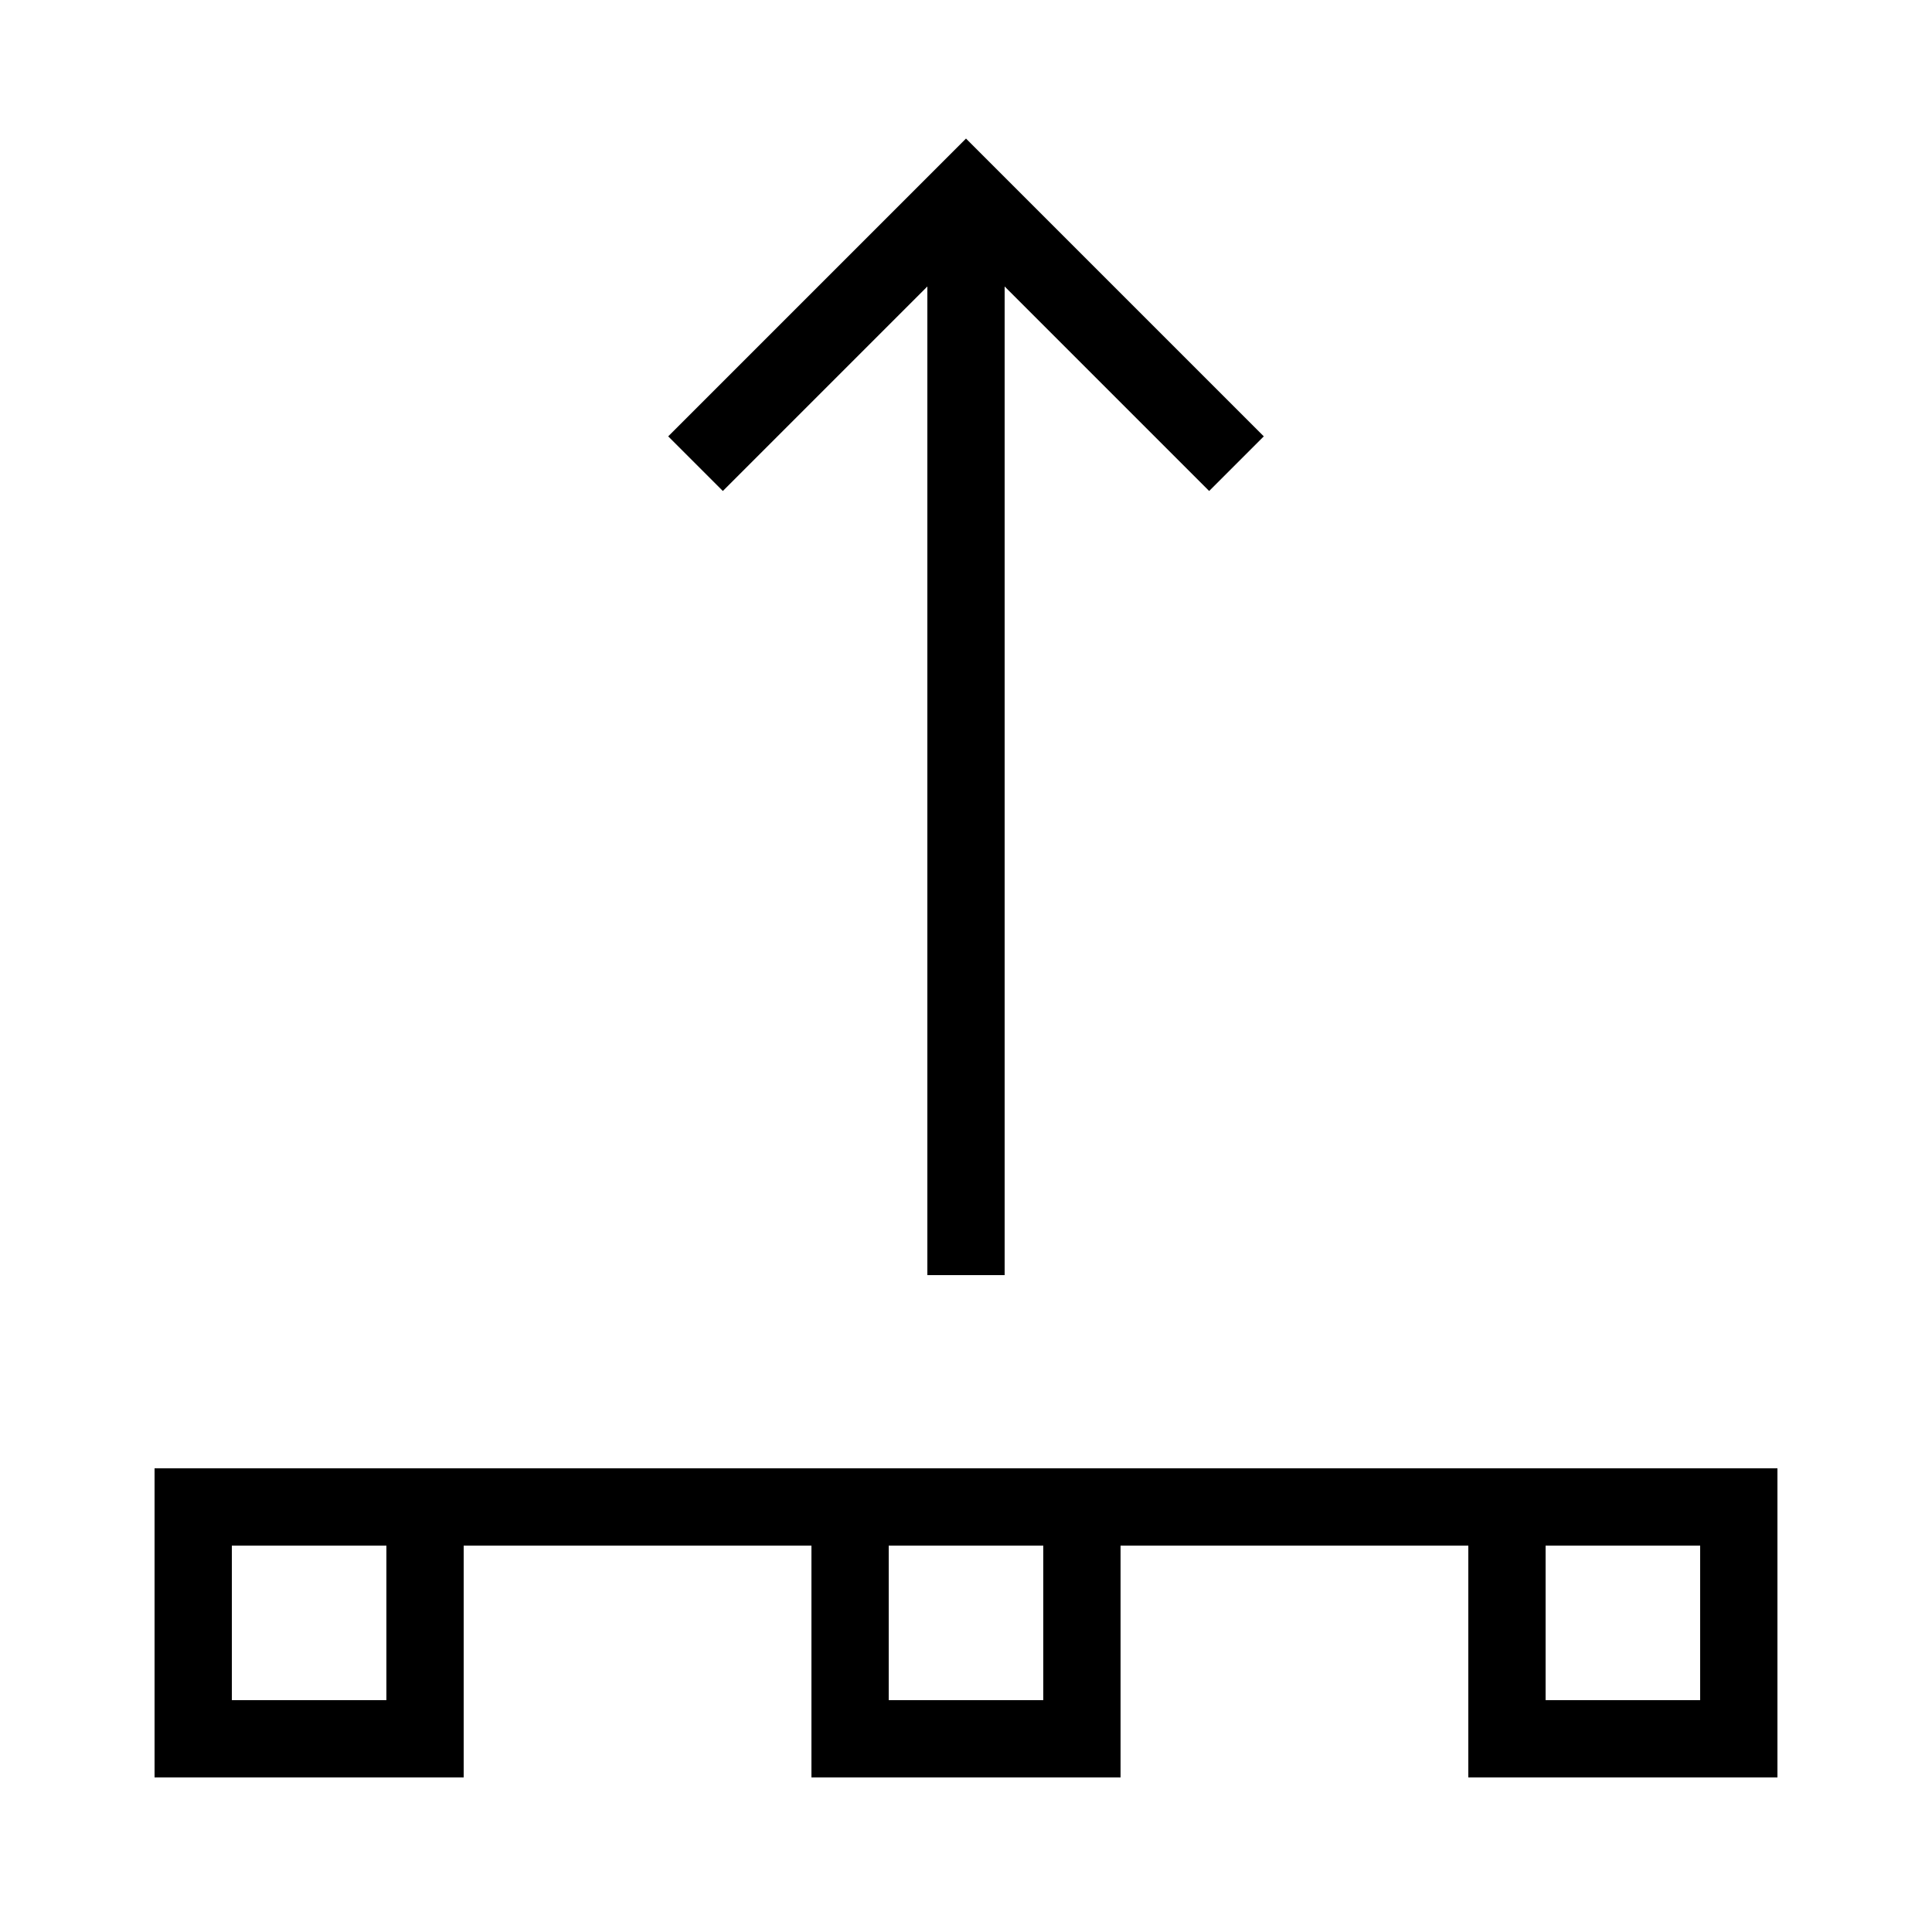 <?xml version="1.0" encoding="utf-8"?>
<svg xmlns="http://www.w3.org/2000/svg" viewBox="0 0 50 50" fill="#000000"><path d="M 25 3.586 L 17.293 11.293 L 18.707 12.707 L 24 7.414 L 24 33 L 26 33 L 26 7.414 L 31.293 12.707 L 32.707 11.293 L 25 3.586 z M 4 38 L 4 46 L 12 46 L 12 40 L 21 40 L 21 46 L 29 46 L 29 40 L 38 40 L 38 46 L 46 46 L 46 38 L 4 38 z M 6 40 L 10 40 L 10 44 L 6 44 L 6 40 z M 23 40 L 27 40 L 27 44 L 23 44 L 23 40 z M 40 40 L 44 40 L 44 44 L 40 44 L 40 40 z" fill="#000000"/></svg>

